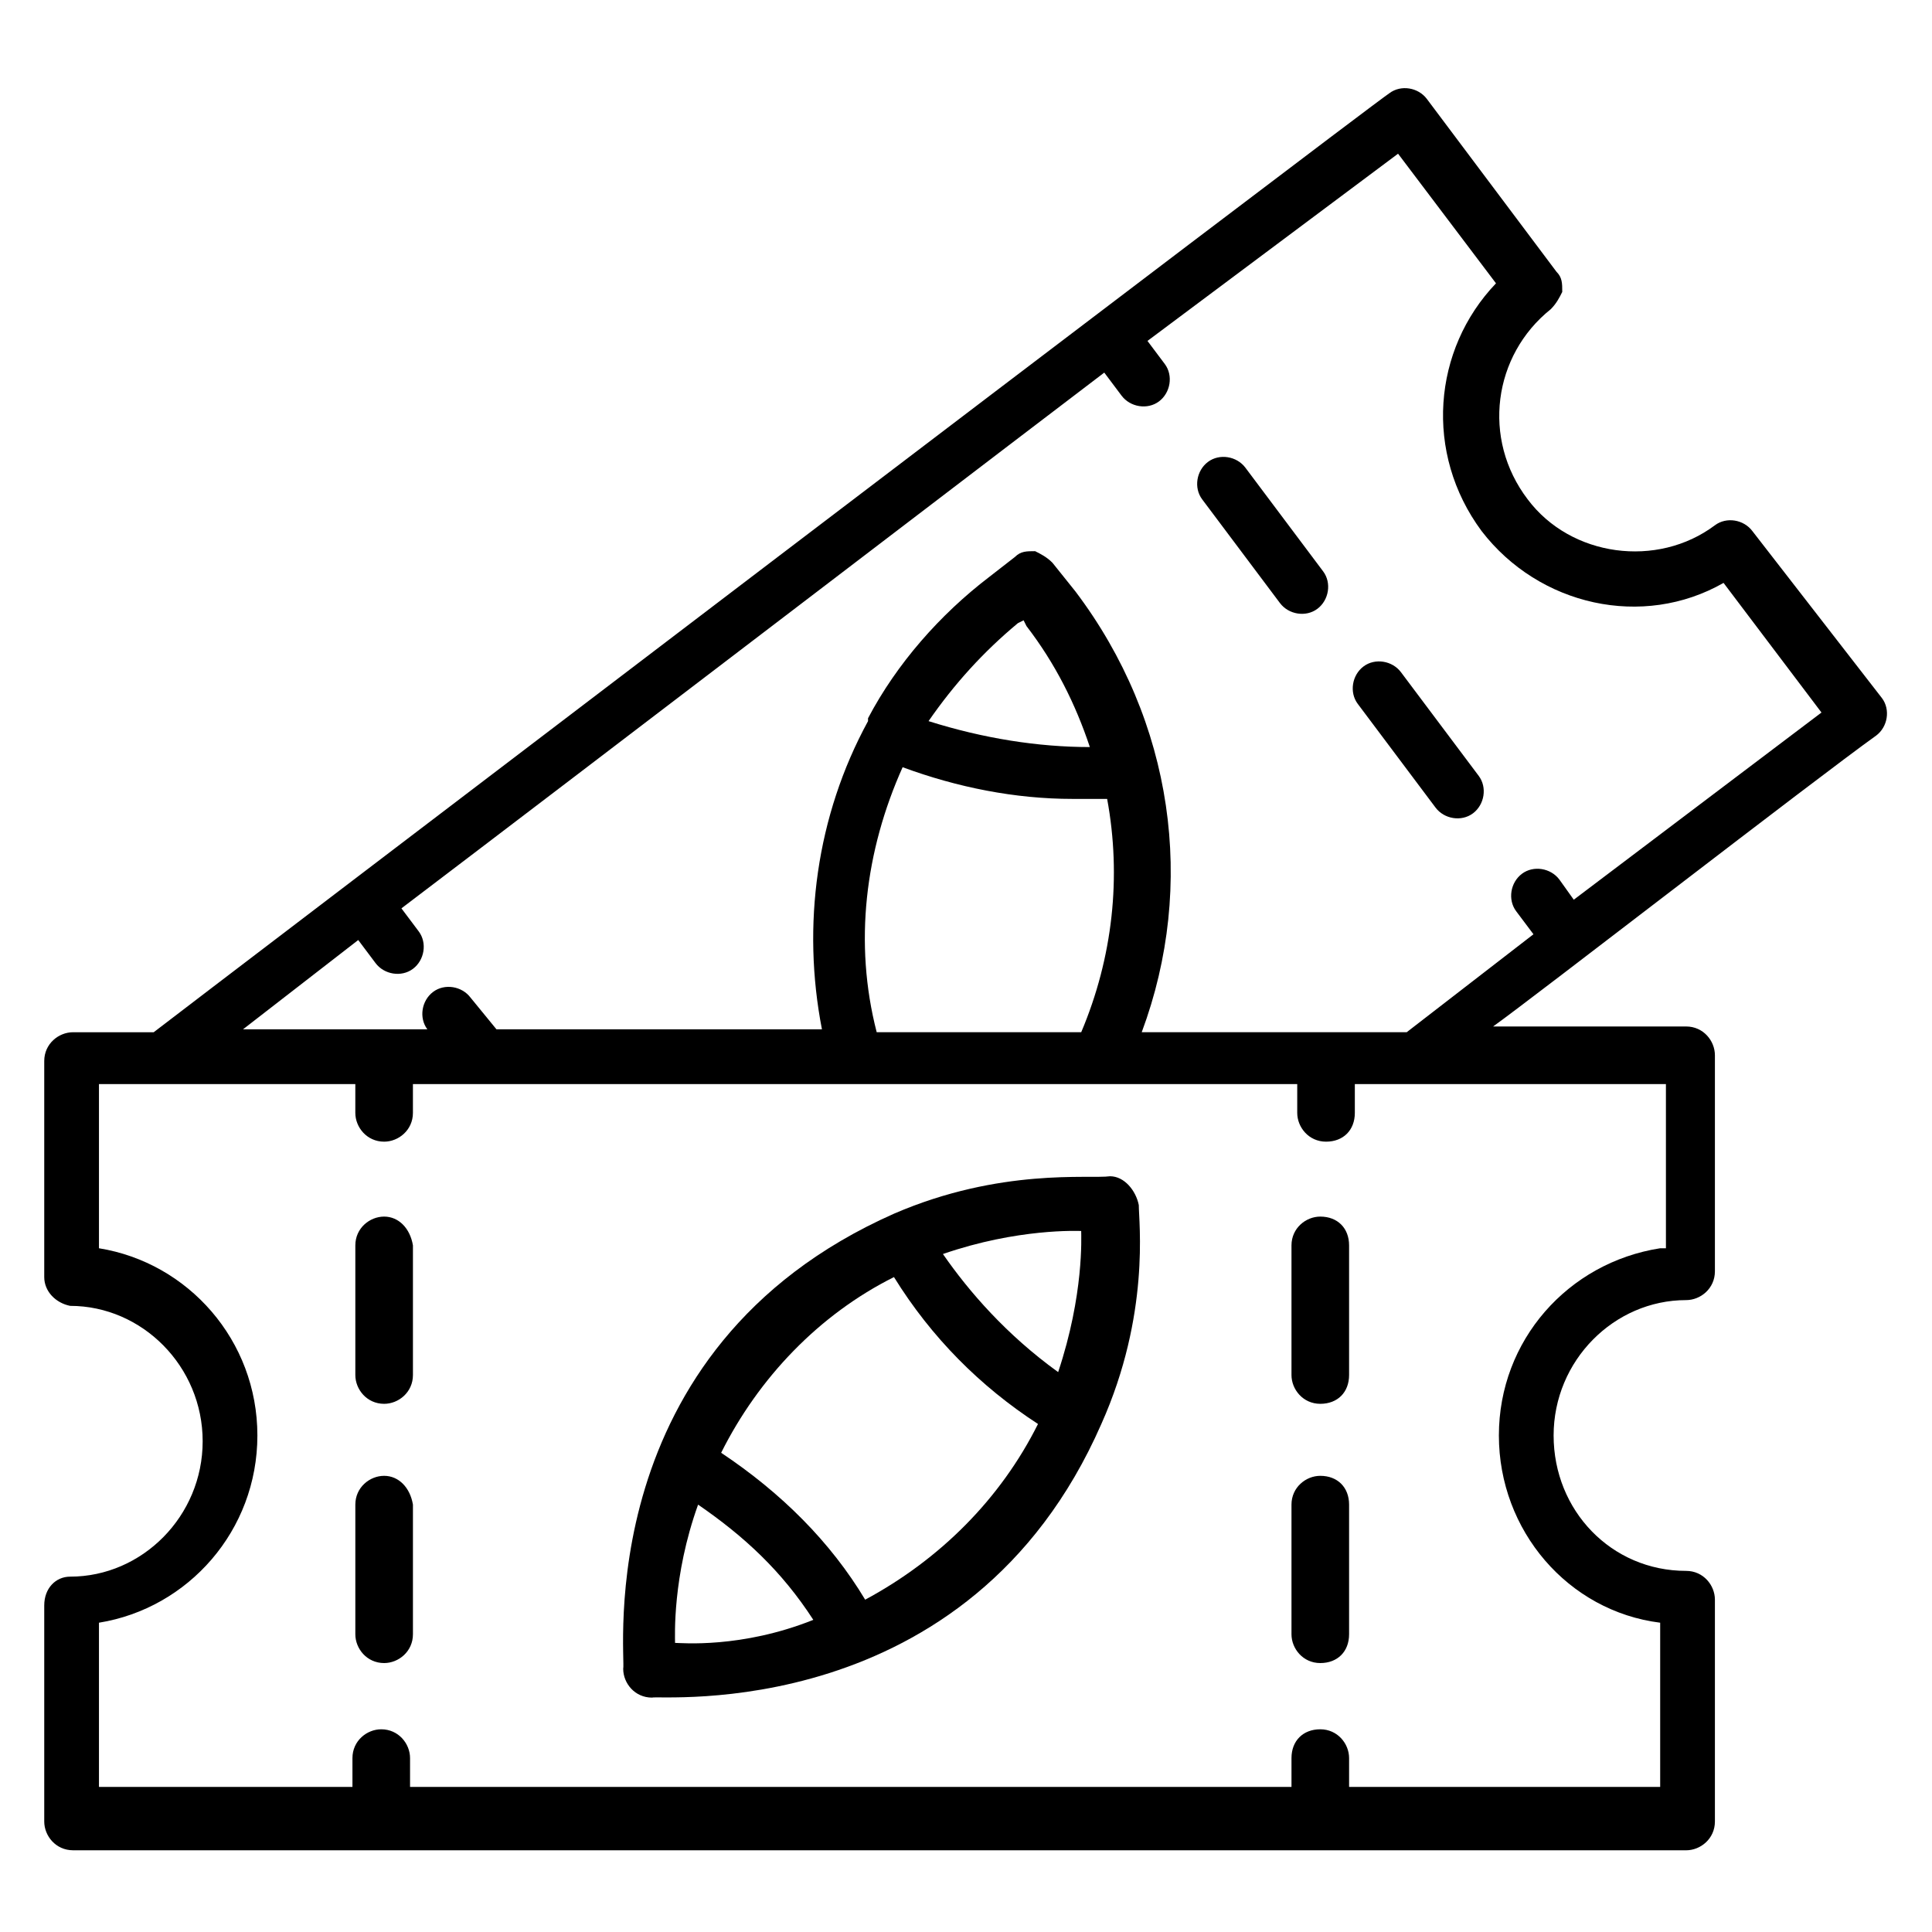 <?xml version="1.0" encoding="UTF-8"?>
<!-- Uploaded to: SVG Repo, www.svgrepo.com, Generator: SVG Repo Mixer Tools -->
<svg fill="#000000" width="800px" height="800px" version="1.1" viewBox="144 144 512 512" xmlns="http://www.w3.org/2000/svg">
 <g>
  <path d="m493.89 535.11c-3.816 0-7.633 3.055-7.633 7.633v34.352c0 3.816 3.055 7.633 7.633 7.633 4.582 0 7.633-3.055 7.633-7.633v-34.352c0-4.578-3.055-7.633-7.633-7.633z"/>
  <path d="m493.89 466.41c-3.816 0-7.633 3.055-7.633 7.633v34.352c0 3.816 3.055 7.633 7.633 7.633 4.582 0 7.633-3.055 7.633-7.633v-34.352c0-4.578-3.055-7.633-7.633-7.633z"/>
  <path d="m245.8 535.11c-3.816 0-7.633 3.055-7.633 7.633v34.352c0 3.816 3.055 7.633 7.633 7.633 3.816 0 7.633-3.055 7.633-7.633v-34.352c-0.762-4.578-3.816-7.633-7.633-7.633z"/>
  <path d="m245.8 466.41c-3.816 0-7.633 3.055-7.633 7.633v34.352c0 3.816 3.055 7.633 7.633 7.633 3.816 0 7.633-3.055 7.633-7.633v-34.352c-0.762-4.578-3.816-7.633-7.633-7.633z"/>
  <path d="m438.16 455.72c-5.344 0.762-29.008-2.289-57.25 9.922-80.914 35.879-70.992 117.55-71.754 120.61 0 3.816 3.055 7.633 7.633 7.633 1.527-0.762 83.969 7.633 119.08-72.52 12.977-29.008 9.922-53.434 9.922-58.016-0.762-3.812-3.812-7.629-7.633-7.629zm-7.633 14.504c0 1.527 0.762 16.793-6.106 37.402-13.742-9.922-23.664-21.375-30.535-31.297 19.848-6.867 35.879-6.106 36.641-6.106zm-107.63 109.16c0-1.527-0.762-17.559 6.106-36.641 12.215 8.398 22.137 17.559 30.535 30.535-19.082 7.629-35.113 6.106-36.641 6.106zm50.383-11.453c-9.16-15.266-22.137-28.242-38.168-38.93 9.922-19.848 25.953-36.641 45.801-46.562 9.922 16.031 22.902 29.008 38.168 38.93-9.922 19.848-25.953 35.879-45.801 46.562z"/>
  <path d="m608.39 284.73c-2.289-3.055-6.871-3.816-9.922-1.527-15.266 11.449-38.168 8.398-49.617-6.871-12.215-16.031-9.16-38.168 6.106-50.383 1.527-1.527 2.289-3.055 3.055-4.582 0-2.289 0-3.816-1.527-5.344l-34.352-45.801c-2.289-3.055-6.871-3.816-9.922-1.527-6.871 4.586-320.61 243.51-327.48 248.86h-21.375c-3.816 0-7.633 3.055-7.633 7.633v57.25c0 3.816 3.055 6.871 6.871 7.633 19.082 0 35.113 16.031 35.113 35.879 0 19.848-16.031 35.879-35.113 35.879-3.816 0-6.871 3.055-6.871 7.633v57.25c0 3.816 3.055 7.633 7.633 7.633l427.48 0.004c3.816 0 7.633-3.055 7.633-7.633v-58.781c0-3.816-3.055-7.633-7.633-7.633-19.848 0-35.113-16.031-35.113-35.879s16.031-35.879 35.113-35.879c3.816 0 7.633-3.055 7.633-7.633v-57.25c0-3.816-3.055-7.633-7.633-7.633h-51.145c10.688-7.633 85.496-65.648 101.52-77.098 3.055-2.289 3.816-6.871 1.527-9.922zm-24.426 190.07c-24.426 3.816-42.746 24.426-42.746 49.617s18.32 46.562 42.746 49.617v43.512h-82.441v-7.633c0-3.816-3.055-7.633-7.633-7.633-4.582 0-7.633 3.055-7.633 7.633v7.633h-233.59v-7.633c0-3.816-3.055-7.633-7.633-7.633-3.816 0-7.633 3.055-7.633 7.633v7.633h-67.176v-43.512c23.664-3.816 41.984-24.426 41.984-49.617s-18.32-45.801-41.984-49.617v-43.512h67.938v7.633c0 3.816 3.055 7.633 7.633 7.633 3.816 0 7.633-3.055 7.633-7.633v-7.633h234.35v7.633c0 3.816 3.055 7.633 7.633 7.633 4.582 0 7.633-3.055 7.633-7.633v-7.633h82.441l0.004 43.512zm-200.76-127.48c14.504 5.344 29.77 8.398 45.039 8.398h9.16c3.816 20.609 1.527 41.984-6.871 61.832h-54.199c-6.106-23.668-3.051-48.094 6.871-70.23zm6.871-12.215c6.871-9.922 14.504-18.32 23.664-25.953l1.527-0.762 0.762 1.527c7.633 9.922 12.977 20.609 16.793 32.062-13.738-0.004-28.242-2.293-42.746-6.875zm170.99 47.328-3.816-5.344c-2.289-3.055-6.871-3.816-9.922-1.527-3.055 2.289-3.816 6.871-1.527 9.922l4.582 6.106-33.586 25.953h-70.227c14.504-38.93 8.398-82.441-17.559-116.79l-6.113-7.629c-1.527-1.527-3.055-2.289-4.582-3.055-2.289 0-3.816 0-5.344 1.527l-6.871 5.344c-12.977 9.922-24.426 22.902-32.062 37.402v0.762c-13.742 25.191-17.559 54.199-12.215 81.68l-86.25 0.004-6.871-8.398c-2.289-3.055-6.871-3.816-9.922-1.527-3.055 2.289-3.816 6.871-1.527 9.922h-48.855l30.535-23.664 4.582 6.106c2.289 3.055 6.871 3.816 9.922 1.527 3.055-2.289 3.816-6.871 1.527-9.922l-4.582-6.106c44.273-33.586 180.15-137.4 186.26-141.98l4.582 6.106c2.289 3.055 6.871 3.816 9.922 1.527 3.055-2.289 3.816-6.871 1.527-9.922l-4.582-6.106 66.41-49.617 25.953 34.352c-16.793 17.559-19.082 45.039-3.816 65.648 15.266 19.848 42.746 25.953 64.121 13.742l25.953 34.352z"/>
  <path d="m474.04 267.94c-2.289-3.055-6.871-3.816-9.922-1.527-3.055 2.289-3.816 6.871-1.527 9.922l20.609 27.48c2.289 3.055 6.871 3.816 9.922 1.527 3.055-2.289 3.816-6.871 1.527-9.922z"/>
  <path d="m515.27 322.14c-2.289-3.055-6.871-3.816-9.922-1.527-3.055 2.289-3.816 6.871-1.527 9.922l20.609 27.48c2.289 3.055 6.871 3.816 9.922 1.527 3.055-2.289 3.816-6.871 1.527-9.922z"/>
 </g>
</svg>